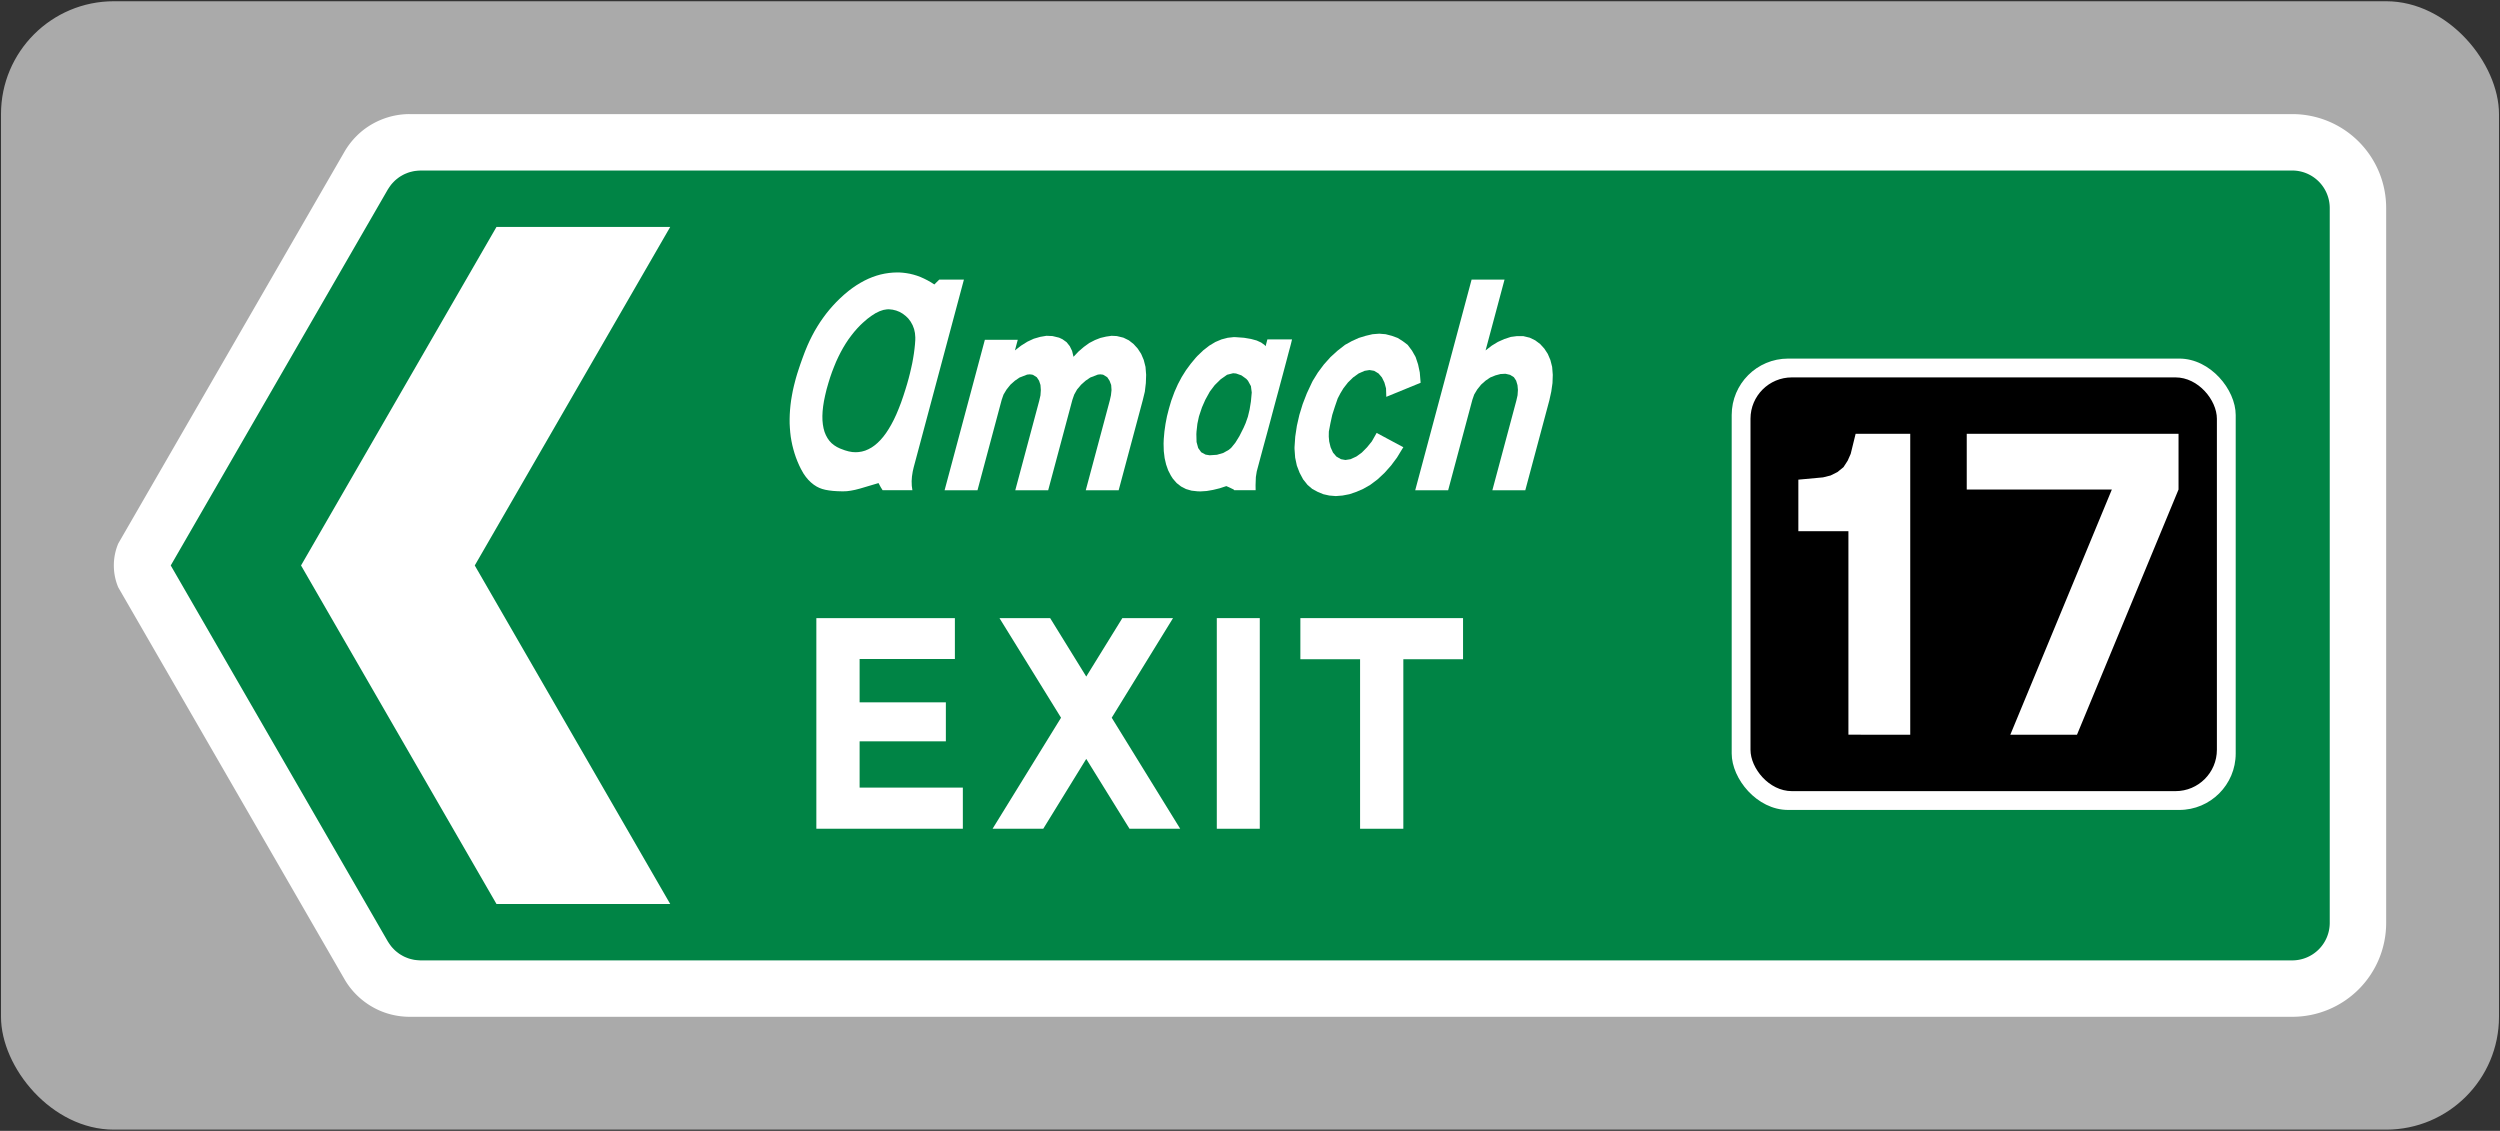 <svg width="1994" height="902" viewBox="0 0 527.579 238.654" xmlns="http://www.w3.org/2000/svg"><rect x="0" y="0" width="527.579" height="238.654" fill="#333333" stroke="none"/><g transform="translate(156.655 -16.838)"><rect style="font-variation-settings:normal;fill:#aaa;fill-opacity:1;stroke:none;stroke-width:.265;stroke-linecap:butt;stroke-linejoin:miter;stroke-miterlimit:4;stroke-dasharray:none;stroke-dashoffset:0;stroke-opacity:1" width="527.155" height="238.125" x="-156.443" y="17.102" rx="23.813"/><path style="vector-effect:none;fill:#fff;stroke-width:1.323" d="M-70.36 40.915c-4.085.032-8.13 1.706-11.02 4.598a16.109 16.109 0 0 0-2.58 3.342l-47.735 82.676a11.868 11.868 0 0 0-.936 4.635c0 1.644.334 3.21.936 4.634l47.734 82.676c2.108 3.676 5.744 6.436 9.86 7.454a16.1 16.1 0 0 0 3.89.485l-.002-.001h397.268A19.8 19.8 0 0 0 346.9 211.57V60.761a19.8 19.8 0 0 0-19.844-19.843H-70.213l.002-.001-.075-.001z"/><path style="fill:#008445;stroke-width:1.621;fill-opacity:1" d="M-67.921 52.824a7.637 7.637 0 0 0-.188.013 7.92 7.92 0 0 0-.564.04c-.19.017-.378.04-.566.068a7.938 7.938 0 0 0-.544.119c-.186.043-.37.092-.553.148a7.94 7.94 0 0 0-.528.197c-.176.068-.35.142-.52.223-.17.084-.335.175-.498.271-.164.092-.325.19-.482.294a7.937 7.937 0 0 0-.454.34c-.15.115-.294.235-.435.36a7.938 7.938 0 0 0-.4.4 7.937 7.937 0 0 0-.38.417 7.938 7.938 0 0 0-.34.454c-.111.153-.217.31-.317.47-.036.05-.07.102-.105.155l-45.828 79.375 45.828 79.375c.034.052.07.104.105.155.1.16.206.317.317.469.108.156.222.308.341.456.12.142.245.28.375.412.13.14.265.275.405.405.14.125.286.244.435.359.147.118.297.231.452.339.158.104.32.202.484.295.162.096.327.186.496.27.171.081.345.156.522.224.174.072.35.137.528.197.18.055.362.104.546.146.183.047.367.087.552.12.187.03.375.052.563.068.188.02.376.033.565.04.062.005.125.01.188.013h394.976a7.92 7.92 0 0 0 7.938-7.937V60.761a7.92 7.92 0 0 0-7.938-7.937z"/><path style="fill:#fff;stroke:none;stroke-width:.672;stroke-linecap:round;stroke-linejoin:round;stroke-miterlimit:10;stroke-dasharray:none;stroke-opacity:1" d="M46.536 183.042H24.75v-9.753h18.202v-8.24H24.75v-9.137h20.106v-8.632H15.62v44.45h30.915z"/><path style="fill:#fff;stroke:none;stroke-width:.672;stroke-linecap:round;stroke-linejoin:round;stroke-miterlimit:10;stroke-dasharray:none;stroke-opacity:1" d="m72.578 176.988 9.128 14.742h10.697L77.954 168.3l12.937-21.02H80.194l-7.616 12.332-7.617-12.332H54.265l12.992 21.02-14.449 23.43h10.697z"/><path style="fill:#fff;stroke:none;stroke-width:.672;stroke-linecap:round;stroke-linejoin:round;stroke-miterlimit:10;stroke-dasharray:none;stroke-opacity:1" d="M109.199 147.28v44.45h-9.07v-44.45z"/><path style="fill:#fff;stroke:none;stroke-width:.672;stroke-linecap:round;stroke-linejoin:round;stroke-miterlimit:10;stroke-dasharray:none;stroke-opacity:1" d="M117.765 147.28v8.677h12.6v35.773h9.128v-35.772h12.6v-8.678z"/><path d="m32.7 74.331-.89.031-.883.083-.87.133-.873.186-.867.246-.862.299-.849.349-.852.41-.838.462-.841.513-.826.565-.831.626-.817.68-.207.184-.795.729-.772.759-.74.793-.708.811-.687.851-.647.874-.622.894-.593.934-.567.954-.53.988-.506 1.015-.473 1.037-.444 1.069-.2.513-.442 1.191-.406 1.14-.361 1.08-.325 1.005-.281.957-.133.502-.27 1.059-.237 1.046-.193 1.028-.17 1.017-.128 1.006-.093.984-.061.988-.026.954.005.957.05.934.073.925.108.914.15.892.182.885.218.861.25.864.283.842.317.822.352.82.393.802.113.206.442.781.489.698.524.626.556.543.6.485.626.401.56.275.58.216.664.175.75.133.85.104.932.06 1.018.03h.222l.781-.03.836-.112.897-.175.957-.247.251-.07 3.732-1.109.404.75.014.04.44.709.007.01h6.285l-.13-.944-.03-.966.069-1.006.163-1.049.203-.882 10.597-39.603h-5.201l-.66.646-.38.381-.723-.462-.726-.411-.736-.37-.738-.33-.742-.277-.752-.226-.755-.185-.765-.133-.766-.092-.77-.052zm-1.762 7.775.784.084.745.184.708.278.678.39.64.493.5.482.53.7.419.76.303.801.184.852.075.903-.006.585-.066.915-.1.945-.125.966-.16.996-.184 1.016-.229 1.048-.247 1.069-.28 1.098-.315 1.13-.348 1.15-.375 1.172-.107.328-.468 1.355L33 103.08l-.5 1.202-.518 1.108-.539 1.028-.551.944-.565.864-.584.78-.595.688-.617.615-.626.525-.649.452-.66.359-.673.287-.693.196-.712.112-.634.031-.697-.04-.74-.133-.802-.227-.853-.318-.186-.072-.656-.318-.597-.38-.528-.431-.465-.503-.397-.566-.336-.626-.277-.678-.207-.75-.145-.81-.085-.865-.017-.935.046-.984.113-1.059.175-1.108.243-1.172.296-1.243.03-.112.354-1.234.368-1.19.397-1.151.43-1.108.442-1.08.474-1.025.497-.987.519-.944.549-.905.572-.863.601-.812.617-.78.647-.739.671-.699.476-.45.956-.834.914-.676.869-.555.834-.401.796-.268.754-.123z" style="fill:#fff;fill-opacity:1;fill-rule:evenodd;stroke:none;stroke-width:.172"/><path style="fill:#fff;stroke:none;stroke-width:.602;stroke-linecap:round;stroke-linejoin:round;stroke-miterlimit:10;stroke-dasharray:none;stroke-opacity:1" d="M58.125 88.543h-6.943l-8.497 31.75h6.943l5.104-19.073.39-1.122.644-1.066.807-1.01.942-.84.987-.674 1.598-.617.553-.056.477.056.21.056.805.505.477.73.297.897.073 1.066-.076 1.122-.256 1.121-5.06 18.904h6.944l5.104-19.072.39-1.122.599-1.066.852-1.01.942-.84.987-.674 1.598-.617.508-.056.522.056.165.056.805.505.477.73.342.897.073 1.066-.121 1.122-.255 1.121-5.06 18.904h6.943l5.075-18.96.45-1.85.212-1.796.062-1.739-.132-1.683-.371-1.458-.55-1.29-.73-1.122-.865-.954-1-.785-1.148-.561-1.388-.337-1.105-.056-1.165.169-1.195.28-1.15.449-1.196.617-1.165.841-1.107.954-1.061 1.122-.297-1.234-.492-1.01-.67-.841-.865-.618-.716-.336-1.389-.337-1.284-.056-1.314.225-1.36.392-1.329.617-1.345.842-1.3 1.01z"/><path style="fill:#fff;stroke:none;stroke-width:2.355;stroke-linecap:round;stroke-linejoin:round;stroke-miterlimit:10;stroke-opacity:1" d="m103.75 87.975-1.318.145-1.303.34-1.298.549-1.28.767-1.263.979-1.248 1.196-.345.374-1.067 1.282-.998 1.354-.904 1.443-.81 1.53-.713 1.604-.629 1.711-.053.142-.486 1.655-.415 1.622-.313 1.62-.231 1.622-.14 1.587-.037.945.043 1.586.179 1.48.312 1.35.432 1.231.568 1.103.435.676.792.91.933.729 1.038.536 1.165.34 1.277.14.626.017 1.302-.085 1.337-.231 1.386-.338 1.421-.464.572.249.959.462.145.16h4.506l-.015-1.07.063-1.71.19-1.193.751-2.812.745-2.763.71-2.603.656-2.44.606-2.278.569-2.123.533-1.96.482-1.814.443-1.64.392-1.478.356-1.337.304-1.16.267-1.012.23-.84.182-.694.127-.533.088-.372h-5.201l-.374 1.44-.213-.249-.714-.52-.962-.44-1.194-.322-1.455-.249-1.689-.124zm-.18 7.626.624.055 1.119.391 1.044.747.35.394.625 1.14.17 1.334-.004.074-.17 1.835-.275 1.69-.367 1.531-.485 1.372-.406.927-.895 1.784-.87 1.407-.856 1.05-.506.43-1.161.656-1.346.395-1.545.103-.86-.142-.918-.498-.636-.891-.344-1.264-.042-1.658.029-.536.188-1.672.325-1.515.103-.322.541-1.62.696-1.583.855-1.553.125-.214 1.01-1.334 1.25-1.23 1.362-.961z"/><path d="m133.862 108.197 5.638 3.024-.224.336-1.122 1.848-1.255 1.68-1.345 1.512-1.494 1.4-1.569 1.176-1.478.84-1.419.616-1.478.504-1.463.28-1.418.112-1.358-.112-1.268-.28-1.208-.504-1.134-.616-.984-.84-.939-1.176-.745-1.4-.58-1.512-.356-1.68-.133-1.848v-.336l.152-2.24.346-2.295.525-2.296.704-2.296.868-2.24 1.048-2.24.194-.392 1.106-1.792 1.256-1.68 1.405-1.567 1.479-1.344 1.583-1.232 1.419-.784 1.478-.672 1.463-.448 1.433-.336 1.418-.112 1.358.112 1.298.336 1.224.448 1.074.672 1.043.784.924 1.232.76 1.344.52 1.567.357 1.68.147 1.792.03.392-7.242 2.968-.058-1.792-.342-1.232-.52-1.064-.716-.84-.925-.56-.985-.168-1.03.168-1.269.56-1.165.84-1.09 1.064-.957 1.232-.643 1.064-.554 1.064-.599 1.736-.554 1.736-.39 1.792-.33 1.736-.016 1.063.088 1.008.297 1.232.507 1.12.715.84.97.56.94.168 1.074-.168 1.225-.56 1.165-.84 1.106-1.12 1-1.232z" style="fill:#fff;stroke:none;stroke-width:.601;stroke-linecap:round;stroke-linejoin:round;stroke-miterlimit:10;stroke-dasharray:none;stroke-opacity:1"/><path style="fill:#fff;stroke:none;stroke-width:.601;stroke-linecap:round;stroke-linejoin:round;stroke-miterlimit:10;stroke-dasharray:none;stroke-opacity:1" d="M165.232 120.293h-6.95l5.064-18.922.254-1.12.076-1.12-.09-1.007-.283-.952-.478-.728-.807-.504-.971-.224-1.047.056-1.061.28-1.106.448-.988.672-.942.84-.808 1.007-.643 1.064-.39 1.12-5.109 19.09h-6.95l11.896-44.45h6.951l-4 14.947 1.3-1.008 1.287-.783 1.375-.616 1.376-.448 1.3-.168h1.301l1.39.336 1.15.56 1.047.783.866.952.732 1.12.552 1.287.373 1.456.133 1.68-.06 1.735-.256 1.791-.405 1.848z"/><rect style="display:inline;fill:#fff;fill-opacity:1;fill-rule:evenodd;stroke:none;stroke-width:4.117;stroke-linecap:round;stroke-miterlimit:4;stroke-dasharray:none;stop-color:#000" width="106.362" height="95.25" x="208.787" y="92.511" rx="11.906"/><rect style="display:inline;fill:#000;fill-opacity:1;fill-rule:evenodd;stroke:none;stroke-width:4.117;stroke-linecap:round;stroke-miterlimit:4;stroke-dasharray:none;stop-color:#000" width="98.425" height="87.313" x="212.755" y="96.48" rx="8.731"/><path style="font-variation-settings:normal;vector-effect:none;fill:#fff;fill-opacity:1;stroke:none;stroke-width:1.323;stroke-linecap:butt;stroke-linejoin:miter;stroke-miterlimit:4;stroke-dasharray:none;stroke-dashoffset:0;stroke-opacity:1;-inkscape-stroke:none" d="M-51.882 64.73h36.662l-41.245 71.438 41.245 71.437h-36.662l-41.244-71.437z"/><path style="fill:#fff;stroke:none;stroke-width:.96;stroke-linecap:round;stroke-linejoin:round;stroke-miterlimit:10;stroke-dasharray:none;stroke-opacity:1" d="M233.42 128.937h-10.566V118.06l5.203-.48 1.6-.4 1.441-.72 1.281-1.039.88-1.36.64-1.439 1.041-4.239h11.526v63.5H233.42z"/><path style="fill:#fff;stroke:none;stroke-width:.96;stroke-linecap:round;stroke-linejoin:round;stroke-miterlimit:10;stroke-dasharray:none;stroke-opacity:1" d="M258.39 120.14v-11.757h44.695v11.757l-21.428 51.743h-14.071l21.427-51.743z"/></g></svg>